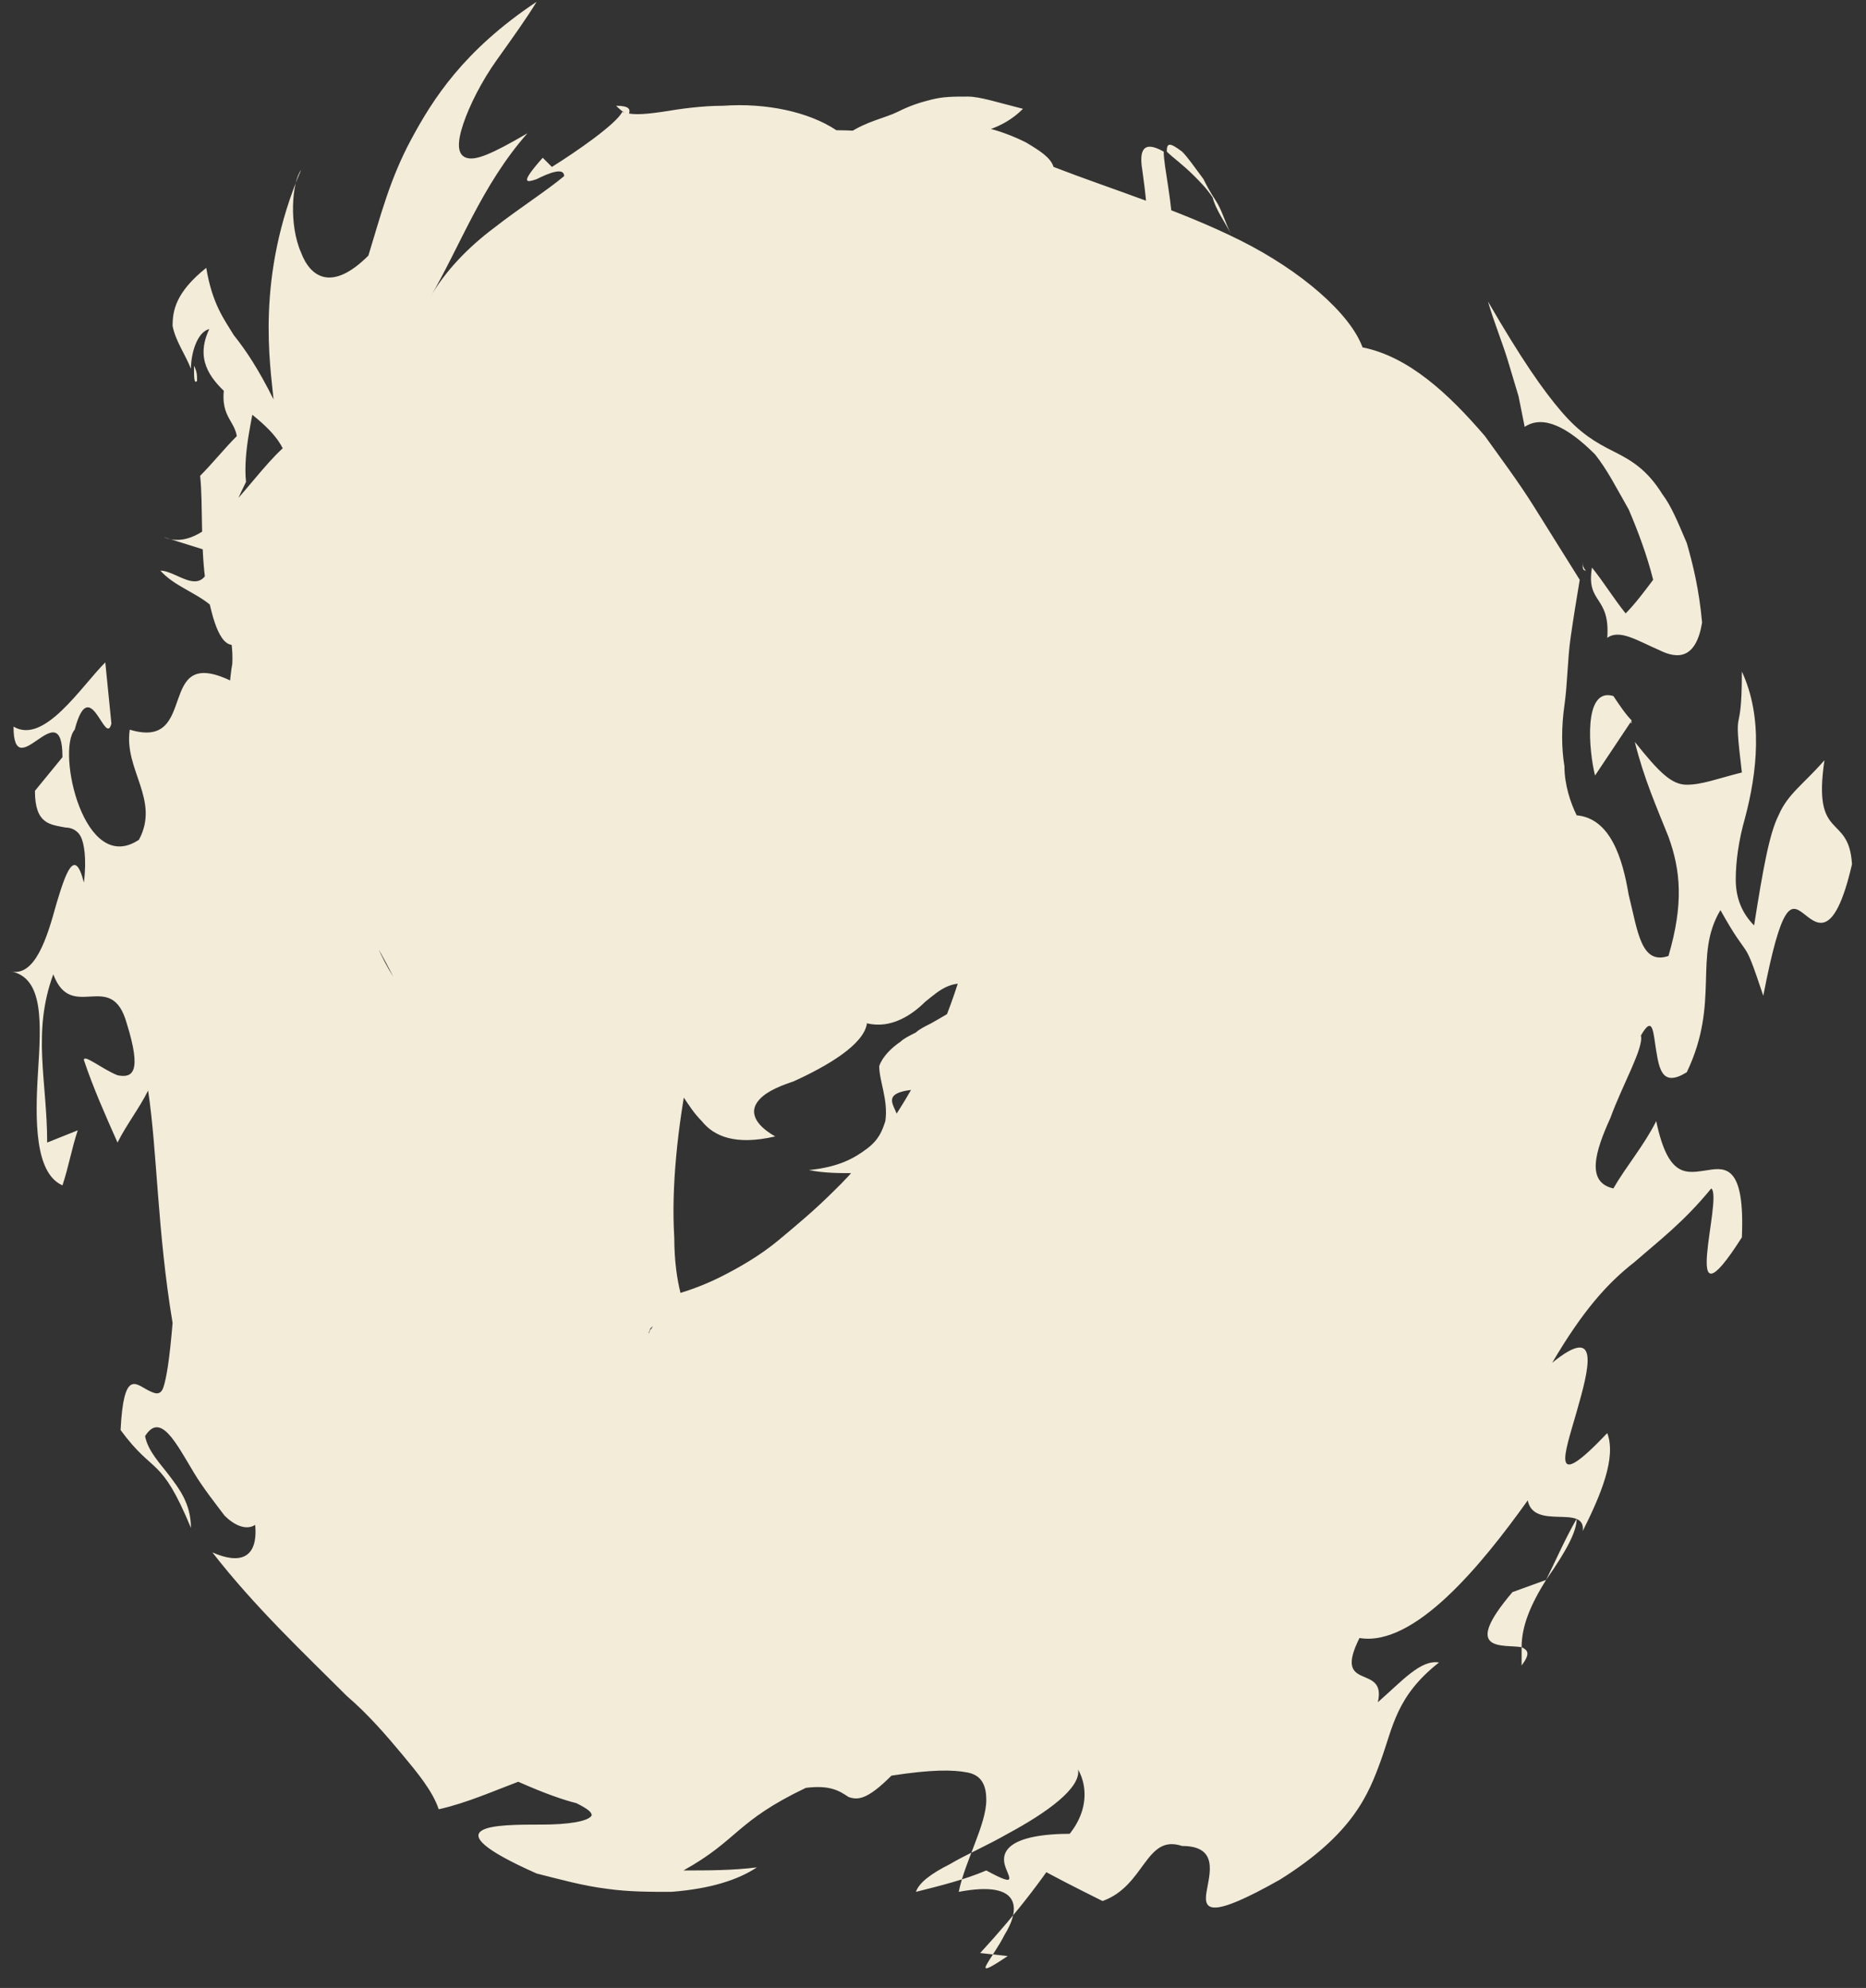 <?xml version="1.0" encoding="UTF-8"?> <svg xmlns="http://www.w3.org/2000/svg" width="61" height="65" viewBox="0 0 61 65" fill="none"><rect x="0" y="0" width="61" height="65" fill="#333333" stroke="none"/><path d="M21.642 17.758C21.742 17.758 21.842 17.758 21.942 17.858C21.942 17.758 22.042 17.658 22.042 17.558L21.642 17.758Z" fill="#F2ECD8"></path><path d="M27.342 15.358C27.442 15.258 27.442 15.258 27.342 15.358Z" fill="#F2ECD8"></path><path d="M24.842 12.557C24.642 12.357 24.342 12.158 24.242 11.957C24.242 11.957 24.342 12.057 24.442 12.158C24.542 12.258 24.642 12.457 24.842 12.557Z" fill="#F2ECD8"></path><path d="M19.342 18.857C19.542 18.857 19.742 18.957 19.942 19.057C20.142 19.157 20.142 19.157 20.242 19.157C20.042 19.057 19.942 19.057 19.842 18.957C19.742 18.957 19.742 18.957 19.742 18.957C19.642 18.957 19.442 18.857 19.342 18.857Z" fill="#F2ECD8"></path><path d="M26.342 13.758C26.142 13.658 25.942 13.458 25.642 13.258C25.342 13.058 25.042 12.858 24.842 12.558C25.342 13.058 25.842 13.458 26.342 13.758Z" fill="#F2ECD8"></path><path d="M33.642 22.657C33.742 22.657 33.942 22.558 34.042 22.558C33.942 22.558 33.942 22.457 33.842 22.457C33.842 22.457 33.742 22.558 33.642 22.657Z" fill="#F2ECD8"></path><path d="M40.242 7.657C40.042 7.257 39.942 6.857 39.742 6.557C39.542 6.257 39.442 6.057 39.342 5.857C39.042 5.457 38.842 5.157 38.642 4.957C38.242 4.657 38.142 4.657 38.142 4.957C38.342 5.157 38.642 5.357 39.042 5.757C39.242 5.957 39.442 6.157 39.642 6.457C39.742 6.857 40.042 7.257 40.242 7.657Z" fill="#F2ECD8"></path><path d="M6.442 12.457C6.442 12.258 6.442 12.158 6.342 11.957C6.342 12.357 6.342 12.557 6.442 12.457Z" fill="#F2ECD8"></path><path d="M20.142 3.458C20.242 3.558 20.342 3.658 20.542 3.758C20.642 3.558 20.542 3.458 20.142 3.458Z" fill="#F2ECD8"></path><path d="M27.842 20.058L28.042 20.358C27.942 20.158 27.842 20.058 27.842 20.058Z" fill="#F2ECD8"></path><path d="M28.042 22.358C28.142 22.258 28.142 22.258 28.242 22.158C28.142 22.258 28.042 22.258 28.042 22.358Z" fill="#F2ECD8"></path><path d="M31.642 22.357C32.142 22.857 32.042 23.857 32.742 24.157C33.042 23.457 33.342 22.957 33.642 22.657C32.942 22.857 32.042 22.957 31.642 22.357Z" fill="#F2ECD8"></path><path d="M50.542 51.658C51.242 50.658 51.542 50.058 51.542 49.658C51.142 50.358 50.842 51.058 50.542 51.658Z" fill="#F2ECD8"></path><path d="M53.242 23.558L53.342 23.658C53.342 23.658 53.342 23.558 53.242 23.558Z" fill="#F2ECD8"></path><path d="M49.742 53.857C49.742 54.057 49.742 54.257 49.742 54.457C50.042 54.057 49.942 53.957 49.742 53.857Z" fill="#F2ECD8"></path><path d="M52.142 25.358C52.542 24.758 52.942 24.158 53.342 23.558C53.142 23.358 52.942 23.058 52.742 22.758C51.742 22.458 51.942 24.558 52.142 25.358Z" fill="#F2ECD8"></path><path d="M49.742 53.858C49.742 53.158 50.042 52.458 50.542 51.658L49.442 52.058C47.742 54.058 49.142 53.758 49.742 53.858Z" fill="#F2ECD8"></path><path d="M37.442 14.958C37.742 14.158 37.942 14.258 38.042 14.858C38.042 15.158 38.042 15.558 38.042 15.958C38.042 16.158 38.042 16.458 38.042 16.558L38.142 16.758C38.342 17.258 38.542 17.558 38.942 16.858C39.342 14.258 38.942 11.258 37.742 9.158C38.242 9.658 38.442 8.858 38.342 7.758C38.342 6.658 38.042 5.458 38.042 4.958C37.342 4.558 37.242 4.958 37.342 5.558C37.442 6.258 37.542 7.158 37.542 7.958C37.542 8.858 37.442 9.458 37.042 9.458C36.842 9.458 36.642 9.358 36.242 8.958C36.042 8.758 35.842 8.558 35.642 8.358C35.442 8.158 35.142 7.858 34.842 7.558C34.142 7.058 33.242 6.058 32.242 5.258C31.242 4.458 30.242 3.758 29.442 3.258C30.242 3.758 30.642 4.058 30.642 4.258C30.642 4.458 30.442 4.458 30.042 4.458C29.342 4.358 28.042 4.258 27.342 4.258C26.442 3.658 25.042 3.358 23.642 3.458C22.942 3.458 22.242 3.558 21.642 3.658C20.942 3.758 20.642 3.758 20.342 3.658C20.142 4.058 18.842 4.958 18.042 5.458L17.742 5.158C16.942 6.058 17.242 5.958 17.542 5.858C17.942 5.658 18.442 5.458 18.442 5.758C17.842 6.258 17.042 6.758 16.142 7.458C15.342 8.058 14.542 8.858 14.042 9.758C15.042 8.058 15.742 6.058 17.242 4.358C16.042 5.058 15.542 5.258 15.242 5.158C14.942 5.058 14.942 4.658 15.142 4.058C15.342 3.458 15.742 2.658 16.242 1.958C16.742 1.258 17.242 0.558 17.542 0.058C15.142 1.658 14.142 3.258 13.442 4.558C12.742 5.858 12.442 7.058 12.042 8.358C10.842 9.558 10.142 9.058 9.842 8.258C9.442 7.358 9.542 5.958 9.842 5.558C8.342 9.058 8.842 11.958 8.942 13.058C8.442 12.058 8.042 11.458 7.642 10.958C7.342 10.458 6.942 9.958 6.742 8.758C5.742 9.558 5.642 10.158 5.642 10.658C5.742 11.158 6.042 11.558 6.242 12.058C6.242 11.558 6.442 10.858 6.842 10.758C5.942 12.658 8.542 13.258 9.242 14.658C8.042 15.758 6.742 18.158 5.342 17.558L6.942 18.058C6.742 19.758 5.842 18.658 5.242 18.658C6.142 19.658 7.942 19.458 7.542 22.258C5.042 21.058 6.542 24.558 4.242 23.858C4.042 25.158 5.242 26.158 4.542 27.458C2.742 28.658 1.842 24.558 2.442 23.858C2.942 21.958 3.442 24.458 3.642 23.658L3.442 21.658C2.642 22.458 1.442 24.358 0.442 23.758C0.442 25.758 2.042 22.558 2.042 24.758L1.142 25.858C1.142 26.958 1.642 26.958 2.142 27.058C2.342 27.058 2.542 27.158 2.642 27.358C2.742 27.558 2.842 28.058 2.742 28.858C2.442 27.658 2.142 28.558 1.842 29.558C1.542 30.658 1.142 31.958 0.342 31.758C1.442 31.958 1.342 33.458 1.242 35.058C1.142 36.658 1.142 38.358 2.042 38.758C2.242 38.158 2.342 37.558 2.542 36.958L1.542 37.358C1.542 35.358 1.042 33.758 1.742 31.858C2.342 33.458 3.642 31.658 4.142 33.458C4.642 35.058 4.342 35.258 3.842 35.158C3.342 34.958 2.742 34.458 2.742 34.658C3.042 35.558 3.442 36.458 3.842 37.358C4.142 36.758 4.542 36.258 4.842 35.658C5.142 37.658 5.142 40.258 5.642 43.258C5.542 44.458 5.442 45.058 5.342 45.358C5.242 45.658 5.042 45.558 4.842 45.458C4.442 45.258 4.042 44.758 3.942 46.758C5.042 48.258 5.242 47.558 6.242 49.958C6.242 49.158 5.842 48.658 5.542 48.258C5.242 47.858 4.842 47.458 4.742 46.958C5.242 46.158 5.742 47.158 6.342 48.158C6.642 48.658 7.042 49.158 7.342 49.558C7.642 49.858 8.042 50.058 8.342 49.858C8.442 50.958 7.842 51.158 6.942 50.758C8.342 52.558 9.942 54.058 11.342 55.458C12.042 56.058 12.642 56.758 13.142 57.358C13.642 57.958 14.142 58.558 14.342 59.158C15.242 58.958 16.142 58.558 16.942 58.258C17.842 58.658 18.442 58.858 18.842 58.958C19.242 59.158 19.342 59.258 19.342 59.358C19.242 59.558 18.542 59.658 17.742 59.658C16.942 59.658 16.042 59.658 15.742 59.858C15.442 60.058 15.742 60.458 17.542 61.258C18.342 61.458 19.042 61.658 19.842 61.758C20.542 61.858 21.242 61.858 21.942 61.858C23.242 61.758 24.142 61.458 24.742 61.058C23.942 61.158 23.142 61.158 22.342 61.158C24.142 60.158 24.042 59.558 26.342 58.458C27.142 58.358 27.442 58.558 27.742 58.758C28.042 58.858 28.342 58.858 29.142 58.058C30.442 57.858 31.142 57.858 31.642 57.958C32.142 58.058 32.242 58.458 32.242 58.858C32.242 59.658 31.542 60.858 31.342 61.858C33.442 61.458 33.342 62.458 32.842 63.258C32.642 63.658 32.342 64.058 32.242 64.258C32.142 64.458 32.342 64.358 32.942 63.958L32.042 63.858C33.242 62.558 34.242 61.258 35.042 59.958C32.942 59.958 32.742 60.558 32.842 60.958C32.942 61.358 33.342 61.758 32.242 61.158C31.542 61.458 30.742 61.658 29.942 61.858C30.042 61.558 30.442 61.258 31.042 60.958C31.542 60.658 32.242 60.358 32.942 59.958C34.242 59.258 35.342 58.458 35.242 57.858C35.542 58.358 35.842 59.758 33.742 60.958C34.442 61.358 35.242 61.758 36.042 62.158C37.442 61.658 37.442 59.958 38.642 60.358C39.842 60.358 39.542 61.258 39.442 61.858C39.342 62.458 39.542 62.758 41.842 61.458C44.242 59.958 44.742 58.658 45.142 57.558C45.542 56.458 45.642 55.458 47.042 54.358C46.442 54.258 45.842 54.958 45.042 55.658C45.342 54.358 43.542 55.358 44.442 53.558C46.242 53.858 48.442 51.158 49.942 49.058C50.142 50.058 51.842 49.158 51.742 50.058C52.342 48.858 52.842 47.658 52.542 46.858C50.642 48.858 51.142 47.558 51.542 46.158C51.942 44.758 52.342 43.258 50.742 44.558C51.742 42.858 52.542 41.958 53.442 41.258C54.242 40.558 55.042 39.958 55.942 38.858C56.342 39.158 54.842 43.758 56.942 40.458C57.042 38.158 56.442 38.158 55.842 38.258C55.142 38.358 54.542 38.558 54.142 36.658C53.742 37.458 53.142 38.158 52.742 38.858C51.842 38.658 52.142 37.658 52.642 36.558C53.042 35.458 53.742 34.258 53.642 33.858C54.042 33.158 54.042 33.758 54.142 34.358C54.242 34.958 54.342 35.558 55.142 35.058C56.242 32.758 55.342 31.258 56.242 29.758C57.242 31.558 56.942 30.458 57.642 32.558C58.242 29.458 58.542 29.558 58.942 29.858C59.342 30.158 59.942 30.858 60.542 28.258C60.442 26.558 59.242 27.558 59.642 24.858C58.942 25.658 58.442 25.958 58.142 26.658C57.842 27.258 57.642 28.358 57.342 30.258C56.942 29.858 56.742 29.358 56.742 28.758C56.742 28.158 56.842 27.458 57.042 26.758C57.442 25.258 57.642 23.458 56.942 21.958C56.942 24.358 56.642 22.758 56.942 25.258C56.142 25.458 55.642 25.658 55.142 25.658C54.642 25.658 54.242 25.258 53.442 24.258C53.742 25.458 54.142 26.358 54.542 27.358C54.942 28.458 55.042 29.558 54.542 31.258C53.642 31.558 53.542 30.458 53.242 29.258C53.042 28.058 52.642 26.758 51.542 26.658C51.342 26.258 51.142 25.658 51.142 25.058C51.042 24.458 51.042 23.758 51.142 23.058C51.242 22.358 51.242 21.558 51.342 20.858C51.442 20.158 51.542 19.558 51.642 18.958C51.142 18.158 50.642 17.358 50.142 16.558C49.642 15.758 49.042 14.958 48.542 14.258C47.342 12.858 46.042 11.658 44.542 11.358C44.142 10.258 42.542 8.858 40.542 7.858C38.542 6.858 36.242 6.158 34.442 5.458C34.342 5.158 34.042 4.958 33.542 4.658C33.142 4.458 32.642 4.258 32.142 4.158C31.742 3.958 31.342 3.858 31.342 3.758C31.242 3.658 31.542 3.458 32.242 3.258C32.042 3.358 31.042 3.358 30.242 3.558C29.442 3.658 28.742 4.058 29.242 4.458C29.642 4.158 29.942 4.358 30.742 4.358C30.542 4.758 30.242 5.158 30.042 5.558C29.142 5.258 28.142 5.558 27.142 5.958C26.242 6.258 25.342 6.658 24.342 6.558C24.142 6.358 24.242 6.158 24.442 5.958C24.642 5.758 25.042 5.558 25.442 5.458C26.142 5.058 26.842 4.858 26.142 4.358C25.342 5.458 23.242 6.458 21.442 7.758C19.542 9.058 17.842 10.658 16.842 11.258C16.242 11.758 15.642 11.858 15.042 11.958C14.542 11.958 14.042 11.958 13.742 12.258C13.242 13.158 12.842 14.058 12.542 14.958C11.942 15.058 11.442 14.958 10.642 15.258C9.842 16.658 10.142 17.858 10.242 18.758C9.542 20.658 9.042 21.158 8.442 20.858C7.942 20.558 7.442 19.358 7.042 18.158C7.342 17.358 7.642 16.558 8.042 15.758C7.842 13.758 9.342 11.158 7.442 12.158C7.042 13.558 7.642 13.658 7.742 14.258C7.342 14.658 6.942 15.158 6.542 15.558C6.642 16.458 6.542 17.958 6.742 19.158C6.942 20.358 7.242 21.258 7.742 21.058C7.542 21.758 7.442 22.558 7.542 23.358C7.642 24.158 7.742 24.858 7.842 25.658C8.042 26.358 8.242 27.158 8.342 27.858C8.542 28.558 8.642 29.258 8.642 29.958C8.642 28.058 9.842 30.058 10.442 29.158C10.242 28.158 9.942 27.258 9.842 26.258C10.042 26.758 10.342 27.358 10.642 27.958C10.942 28.558 11.242 29.158 11.642 29.758C12.342 30.958 13.042 32.158 13.442 33.258C12.742 33.458 12.442 33.458 12.742 34.858C12.542 33.858 13.542 34.658 14.242 35.058C15.142 35.458 15.742 35.558 14.942 33.958C14.442 33.558 13.942 33.158 13.442 32.758C13.042 32.258 12.642 31.658 12.342 30.958C13.142 29.358 14.442 31.458 15.842 31.958C16.142 32.258 16.542 32.558 16.942 32.858C17.442 33.158 17.842 33.558 18.442 33.858C19.042 34.158 19.542 34.458 20.142 34.658C20.742 34.858 21.242 34.958 21.742 35.158C22.242 35.558 22.442 36.158 22.942 36.658C23.342 37.158 24.042 37.458 25.342 37.158C24.642 36.758 24.542 36.358 24.742 36.058C24.942 35.758 25.342 35.558 25.942 35.358C27.042 34.858 28.242 34.158 28.342 33.458C29.142 33.658 29.842 33.158 30.242 32.758C30.742 32.358 31.142 31.958 32.042 32.258C31.842 32.658 31.142 33.058 30.442 33.458C30.242 33.558 30.042 33.658 29.942 33.758C29.742 33.858 29.542 33.958 29.442 34.058C29.142 34.258 28.842 34.558 28.742 34.858C28.742 35.358 29.042 35.958 28.942 36.658C28.842 36.958 28.742 37.258 28.342 37.558C27.942 37.858 27.442 38.158 26.442 38.258C26.942 38.358 27.442 38.358 27.842 38.358C28.242 38.358 28.542 38.258 28.742 38.258C29.242 38.158 29.442 37.958 29.542 37.758C29.842 37.358 29.742 36.958 30.542 36.558L29.242 36.958C29.742 36.458 28.542 35.858 29.642 35.658C31.742 35.358 32.942 35.158 34.142 35.058C34.742 34.958 35.342 34.958 35.942 34.858C36.542 34.758 37.342 34.658 38.142 34.258C37.142 34.158 37.742 32.658 38.142 32.158C39.442 31.358 39.842 31.658 40.242 32.158C40.642 32.658 40.942 33.458 42.242 32.958C42.242 32.158 42.642 31.258 42.842 30.658C43.042 29.958 43.142 29.558 42.542 29.758C43.142 28.458 43.142 29.258 43.842 28.458C43.342 27.158 43.242 26.158 43.442 24.158C43.642 24.258 43.942 24.358 44.042 24.758C44.142 25.158 44.242 25.758 43.842 26.658C44.342 25.658 44.842 24.858 45.442 24.558C46.042 24.258 46.642 24.258 46.942 24.858C46.742 25.558 46.542 26.258 46.342 26.958C46.042 27.658 45.742 28.258 45.442 28.858C45.642 29.958 46.042 29.058 46.542 27.958C47.042 26.858 47.342 25.358 47.842 25.458C47.842 25.958 47.742 26.458 47.642 26.858C47.542 27.258 47.342 27.658 47.242 28.058C46.942 28.758 46.642 29.458 46.542 29.958C47.342 29.658 47.742 28.358 47.942 26.958C48.042 25.458 47.942 23.858 47.842 22.758C47.942 20.858 48.042 20.358 48.442 20.158C48.742 19.958 49.242 20.258 49.542 20.158C48.842 18.558 48.342 18.458 48.142 18.758C47.942 19.058 47.842 20.058 47.742 20.958C47.642 21.858 47.342 22.858 47.042 23.158C46.742 23.458 46.442 23.258 45.942 21.958C45.242 21.058 44.742 19.458 44.042 17.958C43.342 16.358 42.442 14.758 41.442 13.658C41.542 15.158 41.042 15.258 40.342 14.958C39.642 14.558 38.642 13.758 37.542 13.058C38.742 14.258 38.542 14.758 38.442 15.158C38.342 15.558 38.442 15.858 39.842 17.258L38.842 17.858C38.142 16.558 37.442 14.858 36.342 13.758C36.742 13.758 36.642 13.258 37.242 13.558C35.942 12.558 34.542 11.858 32.942 11.358C33.142 11.158 33.442 11.058 33.742 10.858C32.342 10.158 30.742 9.358 29.042 9.158C27.342 8.858 25.842 8.958 24.942 9.358C25.642 9.158 26.442 9.258 26.842 9.558C27.142 9.858 27.142 10.258 26.442 10.458C25.642 11.058 24.442 11.958 23.242 12.358C22.642 11.858 21.242 12.258 20.342 12.458C19.442 12.758 18.742 12.858 19.742 11.258C18.142 12.858 17.842 13.558 17.542 14.258C17.342 14.958 17.042 15.558 16.442 17.458C16.742 16.658 17.142 15.858 17.642 15.058C18.142 15.258 18.442 16.058 18.842 16.558C19.242 17.058 19.842 17.358 20.642 16.858C20.142 17.858 20.642 18.458 20.942 18.958C21.142 19.258 21.242 19.458 21.342 19.758C21.442 20.058 21.442 20.358 21.342 20.858L20.842 17.658C20.842 17.658 20.942 17.758 21.042 17.758C21.142 18.458 20.442 18.758 19.642 18.658L19.842 20.258C19.742 20.058 19.742 19.758 19.742 19.458C19.742 19.158 19.842 18.858 19.942 18.558C19.642 18.958 19.042 19.358 18.942 19.958L18.842 19.358C19.042 19.558 19.242 19.658 19.542 19.658C19.442 20.258 18.742 20.158 18.042 19.858V19.558C17.942 19.058 17.942 18.558 17.842 18.558C17.342 19.658 17.742 19.358 17.942 19.558L18.042 19.958C18.142 19.958 18.342 19.958 18.742 20.258C20.042 20.858 20.042 21.358 20.142 22.058C20.142 22.358 20.142 22.758 20.342 23.058C20.542 23.358 20.842 23.658 21.542 23.858C20.942 23.658 20.342 22.758 21.142 22.758C21.842 23.258 22.442 23.458 22.842 23.458C23.242 23.558 23.442 23.458 23.742 23.358C24.242 23.158 24.542 22.858 25.642 22.958C26.042 23.858 26.142 24.658 26.442 25.358C26.642 26.058 27.042 26.658 28.442 26.758C27.942 26.758 27.442 26.758 26.942 26.658C27.942 27.558 29.242 27.858 30.442 27.558C31.942 26.958 33.142 26.058 34.142 24.958C34.642 24.458 35.042 23.858 35.342 23.258C35.642 22.658 35.942 22.058 36.042 21.358C36.642 18.858 36.142 16.558 35.342 14.658C35.542 15.158 35.642 15.558 35.742 16.158C35.442 16.358 35.342 16.058 35.142 15.758C34.942 15.358 34.742 15.058 34.442 15.058C34.642 14.758 34.842 14.458 35.042 14.158C34.442 14.158 34.342 14.658 34.042 15.058C33.842 15.458 33.542 15.758 33.042 15.558C33.142 15.458 33.142 15.258 33.042 15.158C32.942 15.358 32.842 15.558 32.742 15.758C32.942 15.058 32.442 14.558 32.042 14.258C31.842 14.058 31.742 13.958 31.742 13.758C31.742 13.658 31.842 13.358 32.042 12.958C32.242 13.058 32.342 13.258 32.542 13.258C32.742 13.358 32.842 13.458 33.042 13.458C33.442 13.458 33.842 13.458 34.242 13.358C34.642 13.258 35.142 13.158 35.542 13.358C35.742 13.458 36.042 13.558 36.142 13.858C36.342 14.158 36.542 14.458 36.642 15.058C36.542 14.458 36.442 14.258 36.542 14.058C36.642 13.858 36.742 13.858 37.042 13.958C37.442 14.058 38.042 14.458 38.342 14.258C38.342 12.858 37.442 13.758 37.342 12.258C37.742 12.158 38.342 12.858 38.842 13.458C39.342 14.058 39.742 14.558 39.842 13.658C39.242 13.658 38.942 13.258 38.542 12.858C38.242 12.458 37.942 11.958 37.342 11.858C37.142 10.658 38.042 11.558 38.242 10.858C38.042 10.558 37.842 10.358 37.542 10.158C37.242 9.958 37.042 9.858 36.942 9.458C37.242 9.458 37.542 9.458 37.842 9.458C37.542 8.458 37.142 7.958 36.842 7.758C36.542 7.558 36.242 7.558 36.042 7.558C35.542 7.658 34.942 7.658 33.142 6.658C32.942 7.158 33.042 7.358 33.442 7.558C33.842 7.858 34.542 8.058 35.142 8.458C34.942 9.058 34.442 9.158 33.942 9.258C33.442 9.358 32.842 9.358 32.342 9.458C31.742 9.558 31.242 9.658 30.842 10.058C30.442 10.358 30.242 10.758 30.242 11.458C29.442 11.558 29.542 11.358 29.642 10.958C29.742 10.758 29.842 10.558 29.842 10.358C29.842 10.158 29.642 9.958 29.142 9.858C28.542 9.158 28.842 8.658 29.542 8.358C29.842 8.158 30.342 8.058 30.742 7.858C31.142 7.758 31.542 7.658 31.742 7.358C31.342 7.058 30.842 6.858 30.342 6.658C29.842 6.458 29.342 6.258 28.742 6.158C28.942 5.658 29.342 5.258 29.742 5.058C30.142 4.858 30.542 4.658 31.042 4.558C31.942 4.358 32.742 4.258 33.442 3.558C32.642 3.358 32.042 3.158 31.642 3.158C31.142 3.158 30.842 3.158 30.442 3.258C30.042 3.358 29.742 3.458 29.342 3.658C28.942 3.858 28.342 3.958 27.742 4.358C28.342 4.458 28.742 4.558 29.042 4.658C29.342 4.758 29.442 4.858 29.442 4.958C29.542 5.158 29.242 5.358 28.942 5.558C28.242 5.958 27.642 6.558 28.742 7.258C27.942 7.158 27.542 6.958 27.142 6.958C26.742 6.858 26.242 6.958 25.142 7.458C25.742 6.958 25.642 6.558 25.642 6.258C25.642 5.858 25.642 5.558 26.742 5.158C25.842 5.458 25.242 5.758 24.842 5.958C24.442 6.158 24.142 6.458 23.942 6.658C23.442 7.058 22.942 7.458 21.642 8.458C21.642 9.358 22.542 9.258 23.142 9.358C23.742 9.458 23.942 9.758 22.842 11.158C22.242 11.658 22.042 11.158 22.442 10.858C21.242 11.458 21.642 11.658 22.242 11.958C22.842 12.258 23.542 12.658 23.142 13.358C22.442 14.158 21.842 13.958 21.942 13.458C21.342 15.058 22.542 15.158 22.042 16.058L22.442 15.858C22.442 16.458 24.542 17.058 23.242 18.558C22.242 19.658 21.942 18.758 21.642 18.458C21.442 19.058 21.042 19.458 20.842 19.658C20.542 19.858 20.342 19.858 20.042 19.758C20.142 19.858 20.242 19.858 20.342 19.958C20.542 20.058 20.242 19.858 19.842 19.758C18.942 19.358 18.742 19.458 18.742 19.458C17.942 19.458 19.742 19.458 19.642 19.458H19.542C19.442 19.458 19.442 19.458 19.342 19.458C19.242 19.458 19.242 19.458 19.142 19.458C19.042 19.458 19.042 19.458 18.942 19.458C18.842 19.458 18.742 19.558 18.642 19.558C18.542 19.558 18.442 19.658 18.342 19.658L18.442 19.558C18.542 19.458 18.542 19.458 18.542 19.558C18.542 19.558 18.542 19.558 18.642 19.458C18.642 19.458 18.642 19.458 18.742 19.358C18.842 19.258 18.942 19.158 18.942 19.058C19.042 18.858 19.142 18.758 19.242 18.458C19.342 18.358 19.342 18.158 19.442 18.058C19.542 17.858 19.542 17.758 19.642 17.558C19.242 18.858 18.642 19.658 18.442 19.758C18.542 19.758 18.642 19.658 18.742 19.658H18.842H19.042C19.142 19.658 19.242 19.658 19.442 19.558C19.542 19.558 19.642 19.558 19.742 19.558H19.842C20.042 19.558 18.242 19.558 18.942 19.558C18.942 19.558 18.942 19.558 19.342 19.658C19.442 19.658 19.742 19.658 20.942 20.358C21.142 20.458 21.342 20.558 21.442 20.658C21.642 20.758 21.842 20.958 22.142 21.058L22.242 21.158C22.242 21.158 22.242 21.158 22.242 21.058C22.242 20.958 22.342 20.758 22.542 20.658C22.842 20.758 22.942 21.058 22.942 21.258C22.942 21.358 23.042 21.458 23.042 21.558C23.042 21.558 23.042 21.658 23.142 21.658L23.042 21.558C22.842 21.458 22.742 21.358 22.542 21.258C21.342 20.458 20.842 20.258 20.742 20.158C20.642 20.158 20.742 20.158 21.042 20.258C21.342 20.358 21.742 20.658 22.742 21.258C22.042 20.758 21.342 20.458 20.842 20.158C20.542 20.058 20.342 19.958 20.142 19.858C19.942 19.758 19.742 19.658 19.642 19.658C19.342 19.558 19.142 19.558 19.042 19.558C18.842 19.558 20.642 19.558 19.942 19.558H19.842C19.742 19.558 19.642 19.558 19.542 19.558C19.342 19.558 19.142 19.558 19.042 19.658C19.442 19.558 19.342 19.558 18.942 19.658C18.842 19.658 18.742 19.658 18.642 19.758C18.442 19.858 18.542 19.858 18.542 19.758C18.642 19.758 18.642 19.658 18.642 19.658C18.742 19.558 18.742 19.558 18.742 19.458C18.842 19.358 18.742 19.358 18.742 19.458C18.742 19.458 18.642 19.558 18.542 19.658C18.642 19.558 18.642 19.558 18.742 19.458C18.842 19.358 18.942 19.158 19.042 19.058C19.042 18.958 19.142 18.958 19.142 18.858L19.342 18.558C19.442 18.358 19.542 18.158 19.542 17.958C19.542 17.758 19.642 17.558 19.742 17.358C19.842 17.158 19.842 16.958 19.942 16.758C20.042 16.358 20.142 15.858 20.242 15.458V15.158V15.058C20.242 15.058 20.242 15.058 20.342 15.058C20.442 15.058 20.542 15.058 20.642 15.058C20.842 15.058 21.142 15.058 21.442 14.958C21.742 14.858 22.142 14.558 22.242 14.258C22.342 14.658 22.442 15.358 22.042 16.058C21.642 16.658 20.942 17.158 20.442 16.858L20.342 16.158C19.942 16.558 20.042 16.758 20.342 17.058C20.642 17.358 21.442 17.558 21.342 18.158C21.842 17.558 22.342 17.258 22.842 17.158C23.142 17.058 23.342 16.958 23.642 16.958C24.042 16.858 24.442 16.758 24.742 16.658C25.442 16.458 26.242 16.258 26.742 15.958C27.242 15.658 27.642 15.258 27.442 15.158C27.242 15.058 27.142 15.058 27.042 14.958C27.042 14.958 26.842 14.858 26.942 14.858H27.042C27.242 14.958 27.342 14.958 27.442 15.058C27.342 15.058 27.342 14.958 27.242 14.958C27.142 14.958 27.042 14.858 26.942 14.858C26.742 14.758 26.642 14.658 26.542 14.658C26.342 14.558 26.242 14.458 26.142 14.458C26.142 14.458 25.942 14.358 25.542 14.258C25.342 14.058 25.342 13.958 25.242 13.858C25.242 13.858 25.242 13.758 25.142 13.758C25.142 13.758 25.042 13.658 25.242 13.858C25.842 14.258 26.242 14.658 26.642 14.758C26.742 14.858 26.742 14.858 26.642 14.758C26.542 14.658 26.242 14.558 25.942 14.358C25.642 14.158 25.242 13.858 24.942 13.558C24.842 13.458 24.742 13.358 24.642 13.258L24.542 13.158L24.442 13.058C24.542 13.158 24.742 13.358 24.842 13.458C25.142 13.658 25.242 13.858 25.442 13.958C25.642 14.058 25.742 14.158 25.942 14.258C26.042 14.358 26.142 14.458 26.242 14.458C26.442 14.558 26.642 14.658 26.742 14.758C26.842 14.858 27.042 14.958 27.342 15.058C27.442 15.158 27.642 15.158 27.742 15.158H27.842C27.842 15.158 28.042 15.158 27.942 15.158C27.842 15.158 27.842 15.158 27.742 15.158H27.642L28.142 15.058H28.242H28.342C28.242 15.158 28.242 15.158 28.142 15.258L28.042 15.358L27.842 15.558C27.642 15.758 27.442 16.058 27.342 16.458C27.142 16.858 27.042 17.358 26.942 17.658C27.042 17.258 27.042 17.258 26.942 17.458C26.942 17.558 26.942 17.558 26.942 17.558C26.942 17.558 26.942 17.458 27.042 17.058C26.942 17.358 26.942 17.558 26.942 17.658C26.942 17.358 27.142 16.658 27.542 16.058C27.642 15.858 27.742 15.758 27.842 15.658C27.942 15.558 28.042 15.458 28.142 15.358C28.242 15.258 28.342 15.158 28.342 15.158L28.442 15.058C28.342 15.058 28.342 15.058 28.242 15.058L27.742 15.158H27.842C27.842 15.158 28.042 15.158 27.942 15.158H27.842C27.742 15.158 27.742 15.158 27.642 15.158L28.142 15.058H28.242C28.442 14.958 28.342 15.058 28.242 15.158C28.042 15.358 27.742 15.558 27.442 16.058C27.342 16.258 27.142 16.558 27.142 16.758C27.042 16.858 27.142 16.858 27.042 16.858L27.142 16.458C26.942 16.358 26.942 16.558 26.942 16.758C26.942 16.958 26.942 17.258 26.842 17.458C26.742 17.858 26.742 17.258 26.642 16.858C26.542 16.658 26.442 16.458 26.442 16.458C26.442 16.458 26.442 16.458 26.442 16.558C26.442 16.558 26.442 16.458 26.342 16.458C26.442 16.658 26.542 16.858 26.642 17.158V17.258V17.358C26.742 17.758 26.642 17.458 26.642 17.458C26.642 17.458 26.642 17.458 26.642 17.558C26.642 17.758 26.742 17.858 26.642 17.758C26.642 17.458 26.442 16.758 26.042 16.258C26.642 17.158 27.242 17.958 27.842 18.858L27.942 18.958C28.042 19.058 28.042 19.058 28.142 19.158C28.142 19.158 28.142 19.258 28.042 19.358C27.942 19.558 27.742 20.058 27.542 20.658C27.342 21.358 27.242 22.158 27.242 23.158C27.742 22.758 28.042 22.558 28.342 22.258C28.542 21.958 28.642 21.658 28.842 21.258C30.642 22.358 30.242 22.658 32.142 22.858C32.242 22.558 32.442 22.358 32.442 22.358L34.242 23.258C34.242 23.258 34.142 23.358 33.942 23.458C34.542 23.758 34.342 23.858 34.042 24.258C33.842 24.658 33.542 25.158 34.142 25.358L34.342 24.258C34.842 24.258 35.042 24.458 35.142 24.758C35.142 25.058 35.042 25.658 35.042 26.258C35.742 25.958 35.942 25.258 35.942 24.758C35.942 24.658 35.942 24.558 35.942 24.358C35.942 24.258 35.842 24.158 35.842 24.158L35.742 24.058L35.342 23.858L33.942 23.158C33.542 22.958 33.142 22.758 32.742 22.458C32.842 22.558 32.542 22.358 32.242 22.158C31.942 21.958 31.442 21.658 31.142 21.558C30.942 21.458 30.742 21.358 30.942 21.458C31.142 21.558 31.642 21.958 33.042 22.658C32.942 22.558 32.142 22.158 31.142 21.558C30.942 21.458 30.742 21.258 30.542 21.158C30.342 21.058 30.142 20.858 29.942 20.758C29.642 20.558 29.242 20.258 29.042 20.058C29.242 20.258 28.842 19.858 28.642 19.658C28.542 19.558 28.542 19.558 28.542 19.558C28.642 19.658 28.642 19.658 28.742 19.758C28.942 19.858 29.042 20.058 29.342 20.258C28.742 19.858 28.542 19.558 28.342 19.458C28.242 19.358 28.142 19.158 28.042 19.158C27.942 19.058 27.942 19.058 27.842 18.958L27.742 18.858C27.242 18.058 26.642 17.258 26.042 16.358C26.042 16.458 26.142 16.458 26.142 16.558C26.042 16.458 26.442 17.158 26.542 17.658C26.642 18.158 26.542 17.958 26.542 17.958C26.542 17.858 26.542 17.858 26.542 17.758C26.542 17.658 26.542 17.558 26.642 17.458C26.742 17.258 26.842 16.858 27.042 16.358C26.842 16.558 26.542 17.358 26.542 17.658C26.542 17.758 26.542 17.858 26.542 17.858C26.542 17.858 26.542 17.858 26.642 17.558C26.542 17.858 26.542 17.958 26.542 18.058C26.542 18.058 26.542 17.958 26.442 17.658C26.442 17.758 26.542 17.858 26.542 17.958C26.542 18.058 26.542 18.058 26.542 18.158V18.058C26.542 18.058 26.542 18.058 26.542 17.958C26.542 17.858 26.542 17.758 26.642 17.658C26.642 17.558 26.742 17.358 26.842 17.158C26.942 16.758 27.242 16.358 27.442 16.058C27.542 15.958 27.642 15.858 27.642 15.758L27.742 15.658C27.942 15.558 27.942 15.458 28.042 15.458C28.042 15.458 28.142 15.458 27.442 15.558C27.442 15.558 27.442 15.558 27.342 15.558C27.342 15.558 27.342 15.558 27.242 15.558L27.742 15.458C28.142 15.358 27.942 15.258 27.542 15.758L27.642 15.658C27.642 15.658 27.842 15.558 27.842 15.458C27.842 15.458 27.842 15.458 27.942 15.358H27.842L27.342 15.458C27.442 15.458 27.442 15.458 27.542 15.458C27.642 15.458 27.542 15.458 27.642 15.458H27.542C27.442 15.458 26.742 15.258 26.142 14.758C26.342 14.858 26.342 14.858 26.442 14.958C26.442 14.958 26.242 14.858 25.842 14.558C25.642 14.458 25.342 14.158 25.042 13.958C24.742 13.758 24.342 13.358 23.942 12.958L23.642 12.658L23.342 12.358C23.142 12.158 22.942 11.958 22.742 11.658C22.342 11.258 21.842 10.658 21.542 10.258C21.342 10.058 21.042 9.758 20.742 9.258C20.742 9.358 20.542 9.458 20.442 9.558L20.142 9.758L19.942 9.858C19.642 9.258 22.442 15.058 21.242 12.658V12.558L21.142 12.458L20.942 12.058C20.842 11.758 20.642 11.458 20.542 11.158L20.242 10.458C20.142 10.258 20.142 10.058 20.042 9.858L19.942 9.958C19.842 9.358 19.942 9.758 19.942 9.558C19.942 9.458 20.042 9.858 20.042 10.158C20.142 10.658 20.142 11.058 20.142 11.758C20.242 12.358 20.142 13.058 20.142 13.758C20.042 14.758 20.142 13.958 20.142 12.958C20.142 12.458 20.142 11.858 20.142 11.458C20.142 11.058 20.142 10.758 20.042 10.558C20.142 11.858 20.242 14.158 19.842 16.058C19.842 16.258 19.742 16.458 19.742 16.558C19.742 16.758 19.642 16.958 19.642 17.158C19.542 17.558 19.342 18.058 19.242 18.358C19.142 18.758 18.842 19.158 18.742 19.358C18.642 19.458 18.542 19.558 18.442 19.758C18.342 19.858 18.342 19.858 18.342 19.958C18.342 19.958 18.142 20.058 18.242 20.058C18.342 20.058 18.342 19.958 18.442 19.958C18.542 19.958 18.542 19.958 18.742 19.858C19.042 19.758 19.242 19.758 19.442 19.758H19.642C19.842 19.758 18.042 19.758 18.742 19.758H18.842C18.942 19.758 19.242 19.858 19.542 19.958C20.242 20.158 21.042 20.558 22.542 21.558C22.742 21.658 22.942 21.858 23.142 21.958C23.342 22.158 23.642 22.258 23.842 22.458C24.142 22.658 24.442 22.858 24.642 23.058C25.042 23.358 25.342 23.558 25.742 23.858C26.142 24.158 26.642 24.558 27.042 24.958C27.342 25.158 27.642 25.458 27.942 25.658C28.042 25.758 28.042 25.758 28.042 25.758V25.658C28.142 25.358 28.642 24.958 29.242 24.658C29.642 25.158 29.442 25.458 29.242 25.858C29.142 26.058 28.942 26.258 28.842 26.458V26.558C28.842 26.558 28.942 26.658 28.642 26.458C27.942 25.858 27.342 25.358 26.742 24.858C26.342 24.558 25.842 24.158 25.442 23.858C25.742 24.158 26.142 24.358 26.442 24.658C26.942 25.058 27.642 25.558 28.242 26.158C28.442 26.258 28.542 26.458 28.742 26.558L28.942 26.758C29.042 26.858 28.942 26.758 29.042 26.758C29.142 26.558 29.342 26.358 29.442 26.258C29.742 25.858 30.142 25.658 30.642 25.958C31.242 24.358 29.642 22.858 29.442 21.358C30.342 20.558 30.142 22.158 30.442 22.358C30.542 22.358 30.542 22.158 30.442 21.958C30.442 21.758 30.342 21.558 30.342 21.358C30.342 20.958 30.342 20.758 30.842 21.458C30.742 20.958 30.542 20.558 30.342 20.158C30.142 19.758 29.942 19.458 29.642 19.458C30.042 19.258 30.042 18.558 29.842 18.058C29.942 18.558 30.042 18.758 30.042 18.958V19.058C30.042 18.958 30.042 18.958 29.942 18.858C29.942 18.758 29.842 18.558 29.842 18.358C29.742 18.058 29.642 17.758 29.642 17.458C29.642 17.158 29.642 16.958 29.542 16.958C29.542 16.758 29.442 16.558 29.542 16.358C29.542 16.158 29.542 16.158 29.542 16.158C29.542 16.058 29.542 16.058 29.542 15.958V15.858V16.058C29.542 16.158 29.442 16.258 29.442 16.358V16.458L30.142 15.058V14.958C30.042 15.058 29.942 15.158 29.842 15.158C29.742 15.258 29.542 15.358 29.442 15.358C29.542 15.358 29.642 15.258 29.742 15.158C29.542 15.358 29.442 15.358 29.142 15.458C28.942 15.558 28.742 15.658 28.442 15.758C27.942 15.958 28.242 15.858 28.742 15.658C29.342 15.458 29.842 15.058 29.942 14.958C29.542 15.358 28.542 15.858 27.842 15.958C27.142 16.158 26.642 16.058 26.842 16.058C26.842 16.058 26.842 16.058 26.742 16.058C26.742 16.058 27.142 16.158 27.642 16.358C27.742 16.358 27.642 16.358 27.342 16.258L27.742 16.458C27.842 16.558 28.042 16.658 28.142 16.758C28.042 16.758 28.542 16.958 27.642 16.458C27.742 16.558 27.942 16.658 28.042 16.658C28.142 16.758 28.342 16.858 28.442 16.958C28.742 17.258 28.742 17.258 28.642 17.158C28.542 17.058 28.542 17.058 28.442 16.958C28.342 16.858 28.242 16.758 28.242 16.758C28.342 16.858 28.442 16.958 28.542 17.058C28.642 17.158 28.742 17.158 28.742 17.258C28.842 17.358 28.842 17.358 28.942 17.458L29.042 17.558L28.042 16.058C27.942 15.958 28.042 16.058 27.942 15.858C27.742 15.558 27.542 14.558 27.642 13.658C27.642 13.158 27.742 12.758 27.842 12.458C27.842 12.258 27.942 12.158 27.942 12.158V12.058C27.942 12.058 27.842 12.158 27.842 12.458C27.942 12.058 28.142 11.758 27.542 13.058C27.542 12.958 27.442 12.858 27.442 12.858C27.442 12.858 27.342 12.958 27.242 13.058C27.042 13.258 26.942 13.358 26.742 13.458C27.342 12.958 27.142 13.058 26.642 13.558L26.442 23.658H26.542C27.042 23.858 27.342 24.158 27.442 24.258C27.542 24.358 27.642 24.458 27.842 24.658C27.742 24.458 27.842 24.658 27.942 24.758C28.042 24.858 27.942 24.858 27.942 24.858C27.942 24.858 27.742 24.558 27.742 24.158C27.742 23.958 27.642 23.758 27.642 23.558C27.642 23.458 27.642 23.358 27.642 23.258C27.642 23.158 27.642 22.958 27.642 23.158C27.642 23.458 27.442 23.958 27.242 24.358C27.042 24.658 26.842 24.858 26.942 24.858L27.242 24.658C27.542 24.458 27.842 24.358 28.142 24.258C28.242 24.258 28.342 24.158 28.442 24.158C28.542 24.158 28.542 24.158 28.642 24.158C28.342 24.158 28.242 24.258 28.342 24.158C28.442 24.158 28.542 24.158 28.542 24.158H28.642L29.142 24.058C29.042 24.058 28.942 24.058 28.842 24.058C28.842 24.058 28.842 24.058 29.042 24.058C29.142 24.058 29.142 24.058 29.142 24.058H29.042C28.942 24.058 28.942 24.058 28.942 24.058H28.842C28.642 24.058 28.542 23.958 28.442 23.958C28.242 23.858 28.042 23.858 27.842 23.758C27.642 23.658 28.542 24.058 27.942 23.858C27.142 23.458 26.242 22.758 25.942 22.358C25.842 22.258 25.942 22.358 25.942 22.458C26.042 22.558 26.042 22.558 26.042 22.658C26.142 22.858 26.142 22.958 26.142 23.058C26.042 22.858 26.042 22.758 25.942 22.558V22.658C26.142 23.258 26.242 23.858 26.242 24.258C26.242 24.758 26.242 24.358 26.242 23.958C26.342 24.158 26.242 24.558 26.242 24.758C26.242 24.958 26.142 25.358 26.142 25.458C26.142 25.558 26.142 25.658 26.042 25.758C26.042 25.858 26.042 25.758 26.042 25.858V25.958C26.042 25.958 26.042 25.958 26.042 25.858L26.342 25.158V25.058C26.442 24.958 26.442 24.858 26.542 24.858C26.542 24.758 26.742 24.658 26.842 24.558C26.942 24.458 27.042 24.458 27.142 24.258C27.342 24.058 27.542 23.958 27.742 23.758C27.642 23.858 27.542 23.958 27.442 23.958C27.642 23.858 27.842 23.658 28.042 23.558C28.342 23.458 28.242 23.458 28.142 23.458C28.042 23.458 28.042 23.458 28.042 23.458C27.942 23.458 27.942 23.458 27.842 23.358C27.542 23.258 27.342 22.858 27.342 22.658C27.642 22.658 27.742 22.658 27.642 22.658C27.342 22.558 27.242 22.458 27.042 22.458C26.742 22.358 26.542 22.258 26.242 22.058C26.142 21.958 26.042 21.958 26.042 21.858V21.758C26.242 21.858 26.342 21.958 26.442 22.058L26.642 22.158C26.542 22.058 26.542 22.158 26.542 22.058C26.542 22.058 26.442 21.958 26.342 21.958L27.042 22.558C26.942 22.458 26.942 22.458 26.942 22.358C26.942 22.258 26.842 22.158 26.842 22.158C26.842 22.058 26.842 21.858 26.942 21.958L26.642 21.558C26.542 21.258 26.642 21.058 26.742 20.958C26.842 20.858 27.042 20.858 27.142 20.958C27.342 21.058 27.442 21.158 27.642 21.358C27.842 21.558 27.942 21.758 28.042 21.958C28.442 22.058 28.842 22.058 29.342 22.058C29.842 22.058 30.342 21.858 30.942 21.558C30.842 21.758 30.642 21.858 30.542 22.058C30.742 21.958 30.842 21.958 31.042 21.958C31.142 21.958 31.142 22.058 31.242 22.158C31.242 22.258 31.342 22.258 31.442 22.358C31.542 22.458 31.642 22.558 31.942 22.558C31.742 22.658 31.342 22.758 31.342 23.058C31.542 23.758 31.742 24.258 31.942 25.358C32.142 26.358 32.142 27.758 31.942 29.358C31.542 32.558 29.842 36.458 27.242 38.958C26.642 39.558 26.042 40.058 25.442 40.558C24.842 41.058 24.142 41.458 23.542 41.758C22.942 42.058 22.342 42.258 21.942 42.358C21.842 42.358 21.742 42.358 21.642 42.358C21.542 42.358 21.542 42.358 21.442 42.358C21.342 42.358 21.342 42.358 21.342 42.358C21.342 42.458 21.342 42.558 21.342 42.658C21.342 43.658 21.042 43.858 21.342 43.258C21.542 42.858 21.442 43.158 21.442 43.058V43.158C21.442 43.258 21.342 43.258 21.342 43.358C21.242 43.558 21.242 43.458 21.242 43.458L21.342 43.358C21.442 43.358 21.442 43.258 21.542 43.258L21.642 43.158L21.842 43.058C21.942 42.958 22.042 42.858 22.142 42.858C22.242 42.758 22.442 42.758 22.342 42.758C22.342 42.758 22.342 42.758 22.342 42.658C22.342 42.558 22.242 42.458 22.242 42.258C22.142 41.858 22.042 41.258 22.042 40.458C21.942 38.858 22.142 36.858 22.542 34.858C23.042 32.558 23.642 30.058 24.342 27.658C24.642 26.458 25.042 25.258 25.342 24.158C25.642 23.058 26.042 21.958 26.342 20.858C26.642 19.958 26.842 19.458 26.842 19.258C26.842 19.258 26.942 19.258 26.742 19.158C26.442 18.958 26.342 18.758 26.142 18.558C25.942 18.358 25.842 18.258 25.642 18.058L25.242 17.658L24.942 17.258L24.742 16.958L24.642 16.758L23.842 14.558C23.842 14.558 23.842 14.658 23.942 14.758C23.942 14.858 24.042 15.158 24.042 15.458C24.042 15.558 24.042 15.758 24.042 15.858C24.042 15.958 24.042 15.958 24.042 16.058V15.958C24.042 15.858 24.142 15.758 24.142 15.658C24.442 14.858 25.042 14.158 25.842 13.658C26.642 13.158 27.742 12.758 28.842 12.858C30.042 12.958 31.242 13.558 32.142 14.358C32.642 14.758 33.042 15.258 33.442 15.658C33.842 16.058 34.142 16.458 34.542 16.758C35.942 15.258 36.642 15.558 37.442 14.958Z" fill="#F2ECD8"></path><path d="M22.742 10.057C22.842 10.057 22.942 9.958 23.042 9.958C22.842 9.958 22.842 10.057 22.742 10.057Z" fill="#F2ECD8"></path><path d="M20.542 17.258C20.442 17.458 20.342 17.558 20.242 17.758C20.342 17.558 20.542 17.458 20.542 17.258Z" fill="#F2ECD8"></path><path d="M30.642 35.958C30.942 35.858 31.342 35.658 31.642 35.558C31.242 35.658 30.942 35.758 30.642 35.958Z" fill="#F2ECD8"></path><path d="M52.542 20.857C52.942 20.557 53.542 20.957 54.242 21.257C54.842 21.557 55.442 21.557 55.642 20.357C55.542 19.257 55.342 18.457 55.142 17.757C54.842 17.057 54.642 16.557 54.342 16.157C53.842 15.357 53.342 15.057 52.742 14.757C52.142 14.457 51.642 14.157 51.042 13.457C50.442 12.757 49.742 11.757 48.642 9.857C48.842 10.557 49.142 11.257 49.342 11.957L49.642 12.957L49.842 13.957C50.442 13.557 51.242 13.957 52.142 14.857C52.542 15.357 52.842 15.957 53.242 16.657C53.542 17.357 53.842 18.157 54.042 18.957C53.742 19.357 53.442 19.757 53.142 20.057C52.742 19.557 52.442 19.057 52.042 18.557C51.842 19.757 52.642 19.457 52.542 20.857Z" fill="#F2ECD8"></path><path d="M51.742 18.357C51.742 18.457 51.742 18.457 51.742 18.557C51.742 18.557 51.742 18.657 51.842 18.657C51.742 18.557 51.742 18.457 51.742 18.357Z" fill="#F2ECD8"></path></svg> 